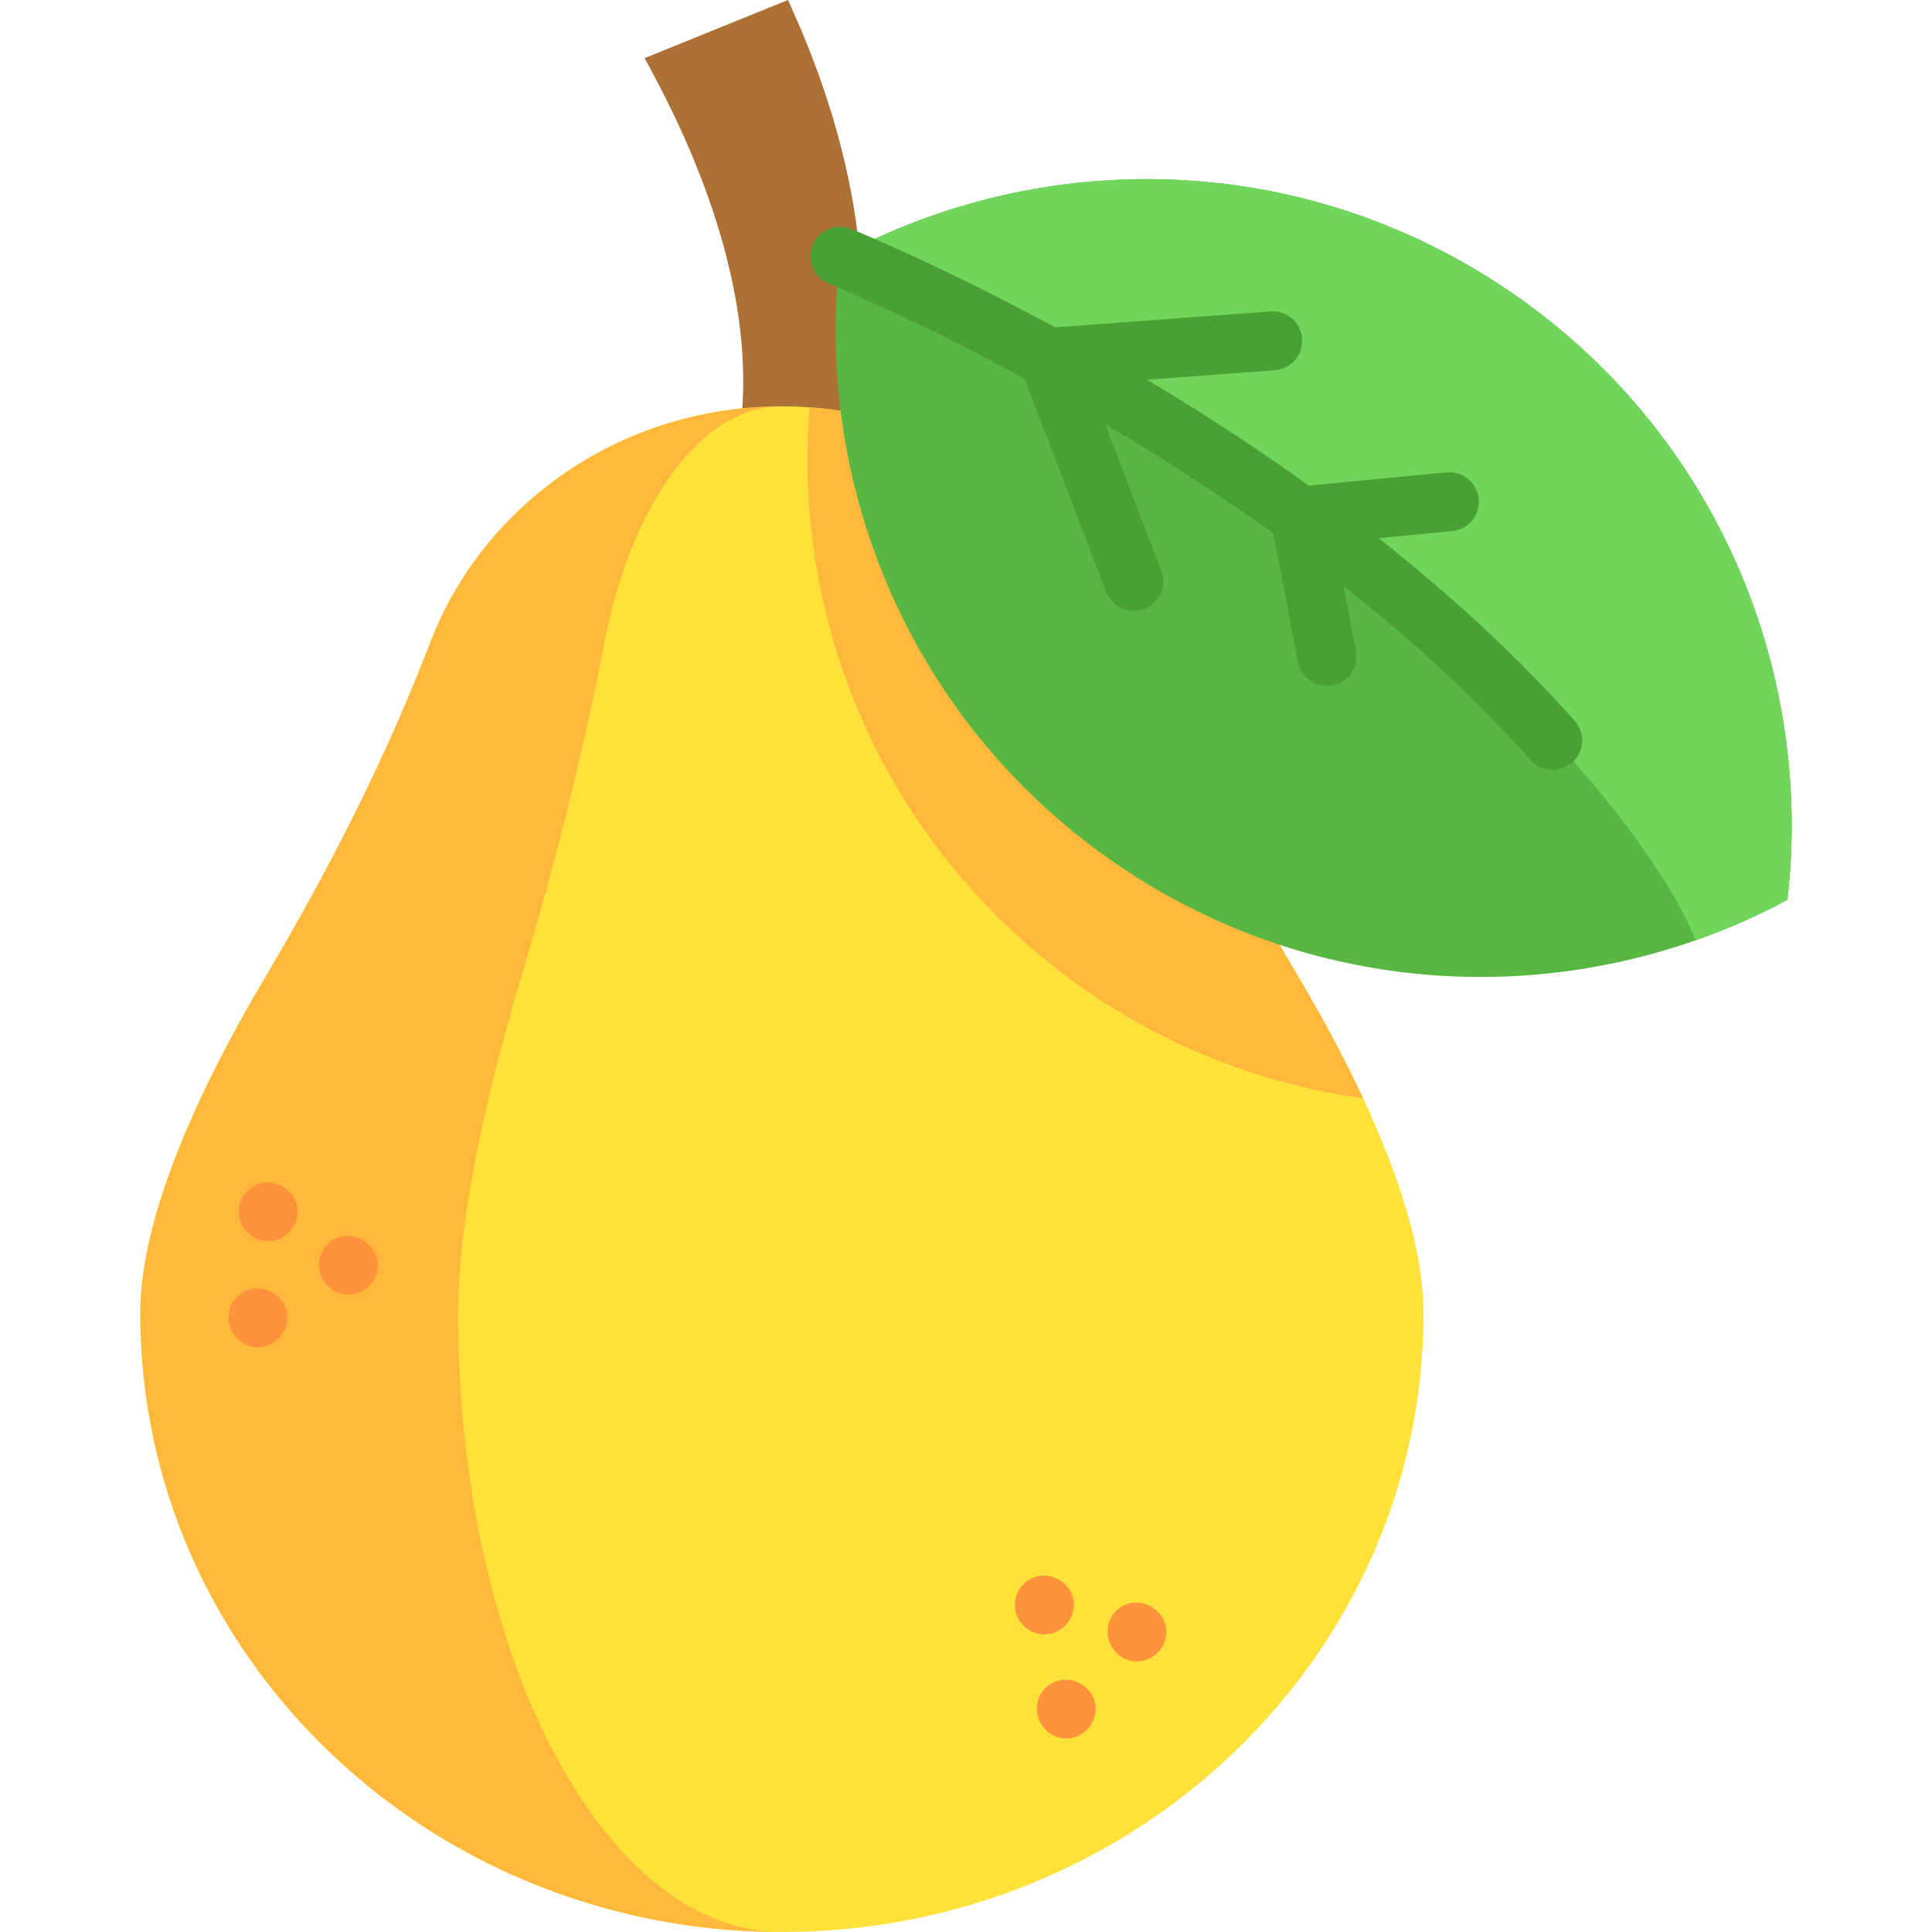 <?xml version="1.0" encoding="iso-8859-1"?>
<!-- Generator: Adobe Illustrator 19.0.0, SVG Export Plug-In . SVG Version: 6.00 Build 0)  -->
<svg xmlns="http://www.w3.org/2000/svg" xmlns:xlink="http://www.w3.org/1999/xlink" version="1.1" id="Layer_1" x="0px" y="0px" viewBox="0 0 491.128 491.128" style="enable-background:new 0 0 491.128 491.128;" xml:space="preserve" width="512" height="512">
<g>
	<path style="fill:#AD7136;" d="M215.614,106.005l-28.897,38.977l2.002-41.457c1.914-29.293-9.336-60.722-24.874-88.742L200.302,0   C215.732,33.404,224.325,71.384,215.614,106.005z"/>
	<path style="fill:#FFE239;" d="M361.867,333.848c0,86.86-73.02,157.28-163.1,157.28c-90.07,0-163.1-70.42-163.1-157.28   c0-25.35,15.77-58.49,32.11-86.02c16.08-27.12,30.38-55.23,41.62-84.53c6.72-17.51,18.81-32.51,34.35-43.14   c15.54-10.62,34.53-16.86,55.02-16.86c2.36,0,4.7,0.08,7.02,0.25c37.94,2.66,69.69,26.74,82.36,59.75   c11.24,29.3,25.53,57.41,41.62,84.53c5.9,9.94,11.72,20.61,16.75,31.38C355.427,298.268,361.867,317.648,361.867,333.848z"/>
	<path style="fill:#FFB83B;" d="M197.712,491.118c-89.59-0.54-162.04-70.75-162.04-157.27c0-25.35,15.76-58.49,32.1-86.02   c16.09-27.12,30.38-55.23,41.62-84.53c13.44-35.03,48.38-60,89.37-60c-20.68,0-38.32,24.97-45.1,60   c-5.67,29.3-12.88,57.41-21,84.53c-8.24,27.53-16.2,60.67-16.2,86.02C116.462,420.028,152.742,490.028,197.712,491.118z"/>
	<path style="fill:#FFB83B;" d="M346.517,279.208c-34.86-4.86-68.43-20.93-94.86-48.13c-34.3-35.29-49.53-82.05-45.87-127.53   c37.94,2.66,69.69,26.74,82.36,59.75c11.24,29.3,25.53,57.41,41.62,84.53C335.667,257.768,341.487,268.438,346.517,279.208z"/>
	<g>
		<path style="fill:#FF933B;" d="M271.037,441.933c-6.869,0-10.124-8.931-4.762-13.294c5.309-4.319,13.405,0.437,12.128,7.186    C277.742,439.32,274.602,441.933,271.037,441.933z"/>
		<path style="fill:#FF933B;" d="M265.487,415.473c-3.004,0-5.775-1.859-6.93-4.63c-1.275-3.061-0.317-6.745,2.31-8.778    c5.199-4.022,13.048,0.409,12.035,7.01C272.346,412.699,269.162,415.473,265.487,415.473z"/>
		<path style="fill:#FF933B;" d="M288.997,422.342c-6.818,0-10.07-8.813-4.851-13.222c5.268-4.449,13.503,0.32,12.217,7.109    C295.702,419.722,292.556,422.342,288.997,422.342z"/>
	</g>
	<g>
		<path style="fill:#FF933B;" d="M65.547,342.442c-6.738,0-10.029-8.63-4.98-13.103c5.051-4.475,13.277-0.203,12.419,6.522    C72.513,339.575,69.306,342.442,65.547,342.442z"/>
		<path style="fill:#FF933B;" d="M68.177,315.532c-3.207,0-6.112-2.108-7.121-5.147c-1.014-3.055,0.103-6.53,2.709-8.421    c5.542-4.023,13.376,1.239,11.68,7.892C74.605,313.149,71.587,315.532,68.177,315.532z"/>
		<path style="fill:#FF933B;" d="M88.547,329.122c-6.742,0-10.024-8.627-4.98-13.103c5.082-4.51,13.219-0.175,12.422,6.526    C95.547,326.259,92.279,329.122,88.547,329.122z"/>
	</g>
	<path style="fill:#58B741;" d="M284.323,219.985c44.793,30.429,99.264,35.713,146.715,19.041c8.006-2.8,15.805-6.235,23.328-10.271   c6.832-58.791-18.461-119.285-70.809-154.847c-52.349-35.562-117.897-36.785-170.032-8.762c-0.2,1.737-0.379,3.479-0.512,5.222   C208.208,127.499,233.522,185.475,284.323,219.985z"/>
	<path style="fill:#70D65B;" d="M213.012,70.367c84.791,15.674,198.234,119.478,218.026,168.659   c8.006-2.8,15.805-6.235,23.328-10.271c6.832-58.791-18.461-119.285-70.809-154.847c-52.349-35.562-117.897-36.785-170.032-8.762   C213.324,66.882,213.145,68.625,213.012,70.367z"/>
	<path style="fill:#4AA032;" d="M394.7,195.721c-2.066,0-4.124-0.849-5.605-2.514C321.562,117.319,211.82,72.545,210.719,72.101   c-3.842-1.548-5.702-5.917-4.154-9.759c1.548-3.842,5.916-5.701,9.759-4.154c4.627,1.864,114.127,46.557,183.975,125.048   c2.754,3.094,2.478,7.835-0.616,10.588C398.254,195.096,396.474,195.721,394.7,195.721z"/>
	<path style="fill:#4AA032;" d="M288.214,155.301c-3.018,0-5.861-1.833-7.006-4.818L259.397,93.56c-0.848-2.215-0.6-4.7,0.671-6.702   c1.271-2.002,3.414-3.286,5.779-3.461l57.124-4.232c4.12-0.304,7.728,2.795,8.033,6.926s-2.795,7.728-6.926,8.033l-47.065,3.487   l18.202,47.504c1.481,3.868-0.452,8.205-4.32,9.687C290.013,155.141,289.105,155.301,288.214,155.301z"/>
	<path style="fill:#4AA032;" d="M337.295,174.369c-3.528,0-6.672-2.501-7.358-6.095l-6.812-35.672   c-0.396-2.072,0.1-4.215,1.365-5.904c1.265-1.688,3.182-2.766,5.281-2.969l37.939-3.661c4.125-0.398,7.788,2.622,8.186,6.745   c0.398,4.123-2.621,7.788-6.744,8.186l-29.75,2.871l5.269,27.59c0.776,4.069-1.892,7.997-5.961,8.773   C338.235,174.325,337.762,174.369,337.295,174.369z"/>
</g>















</svg>
